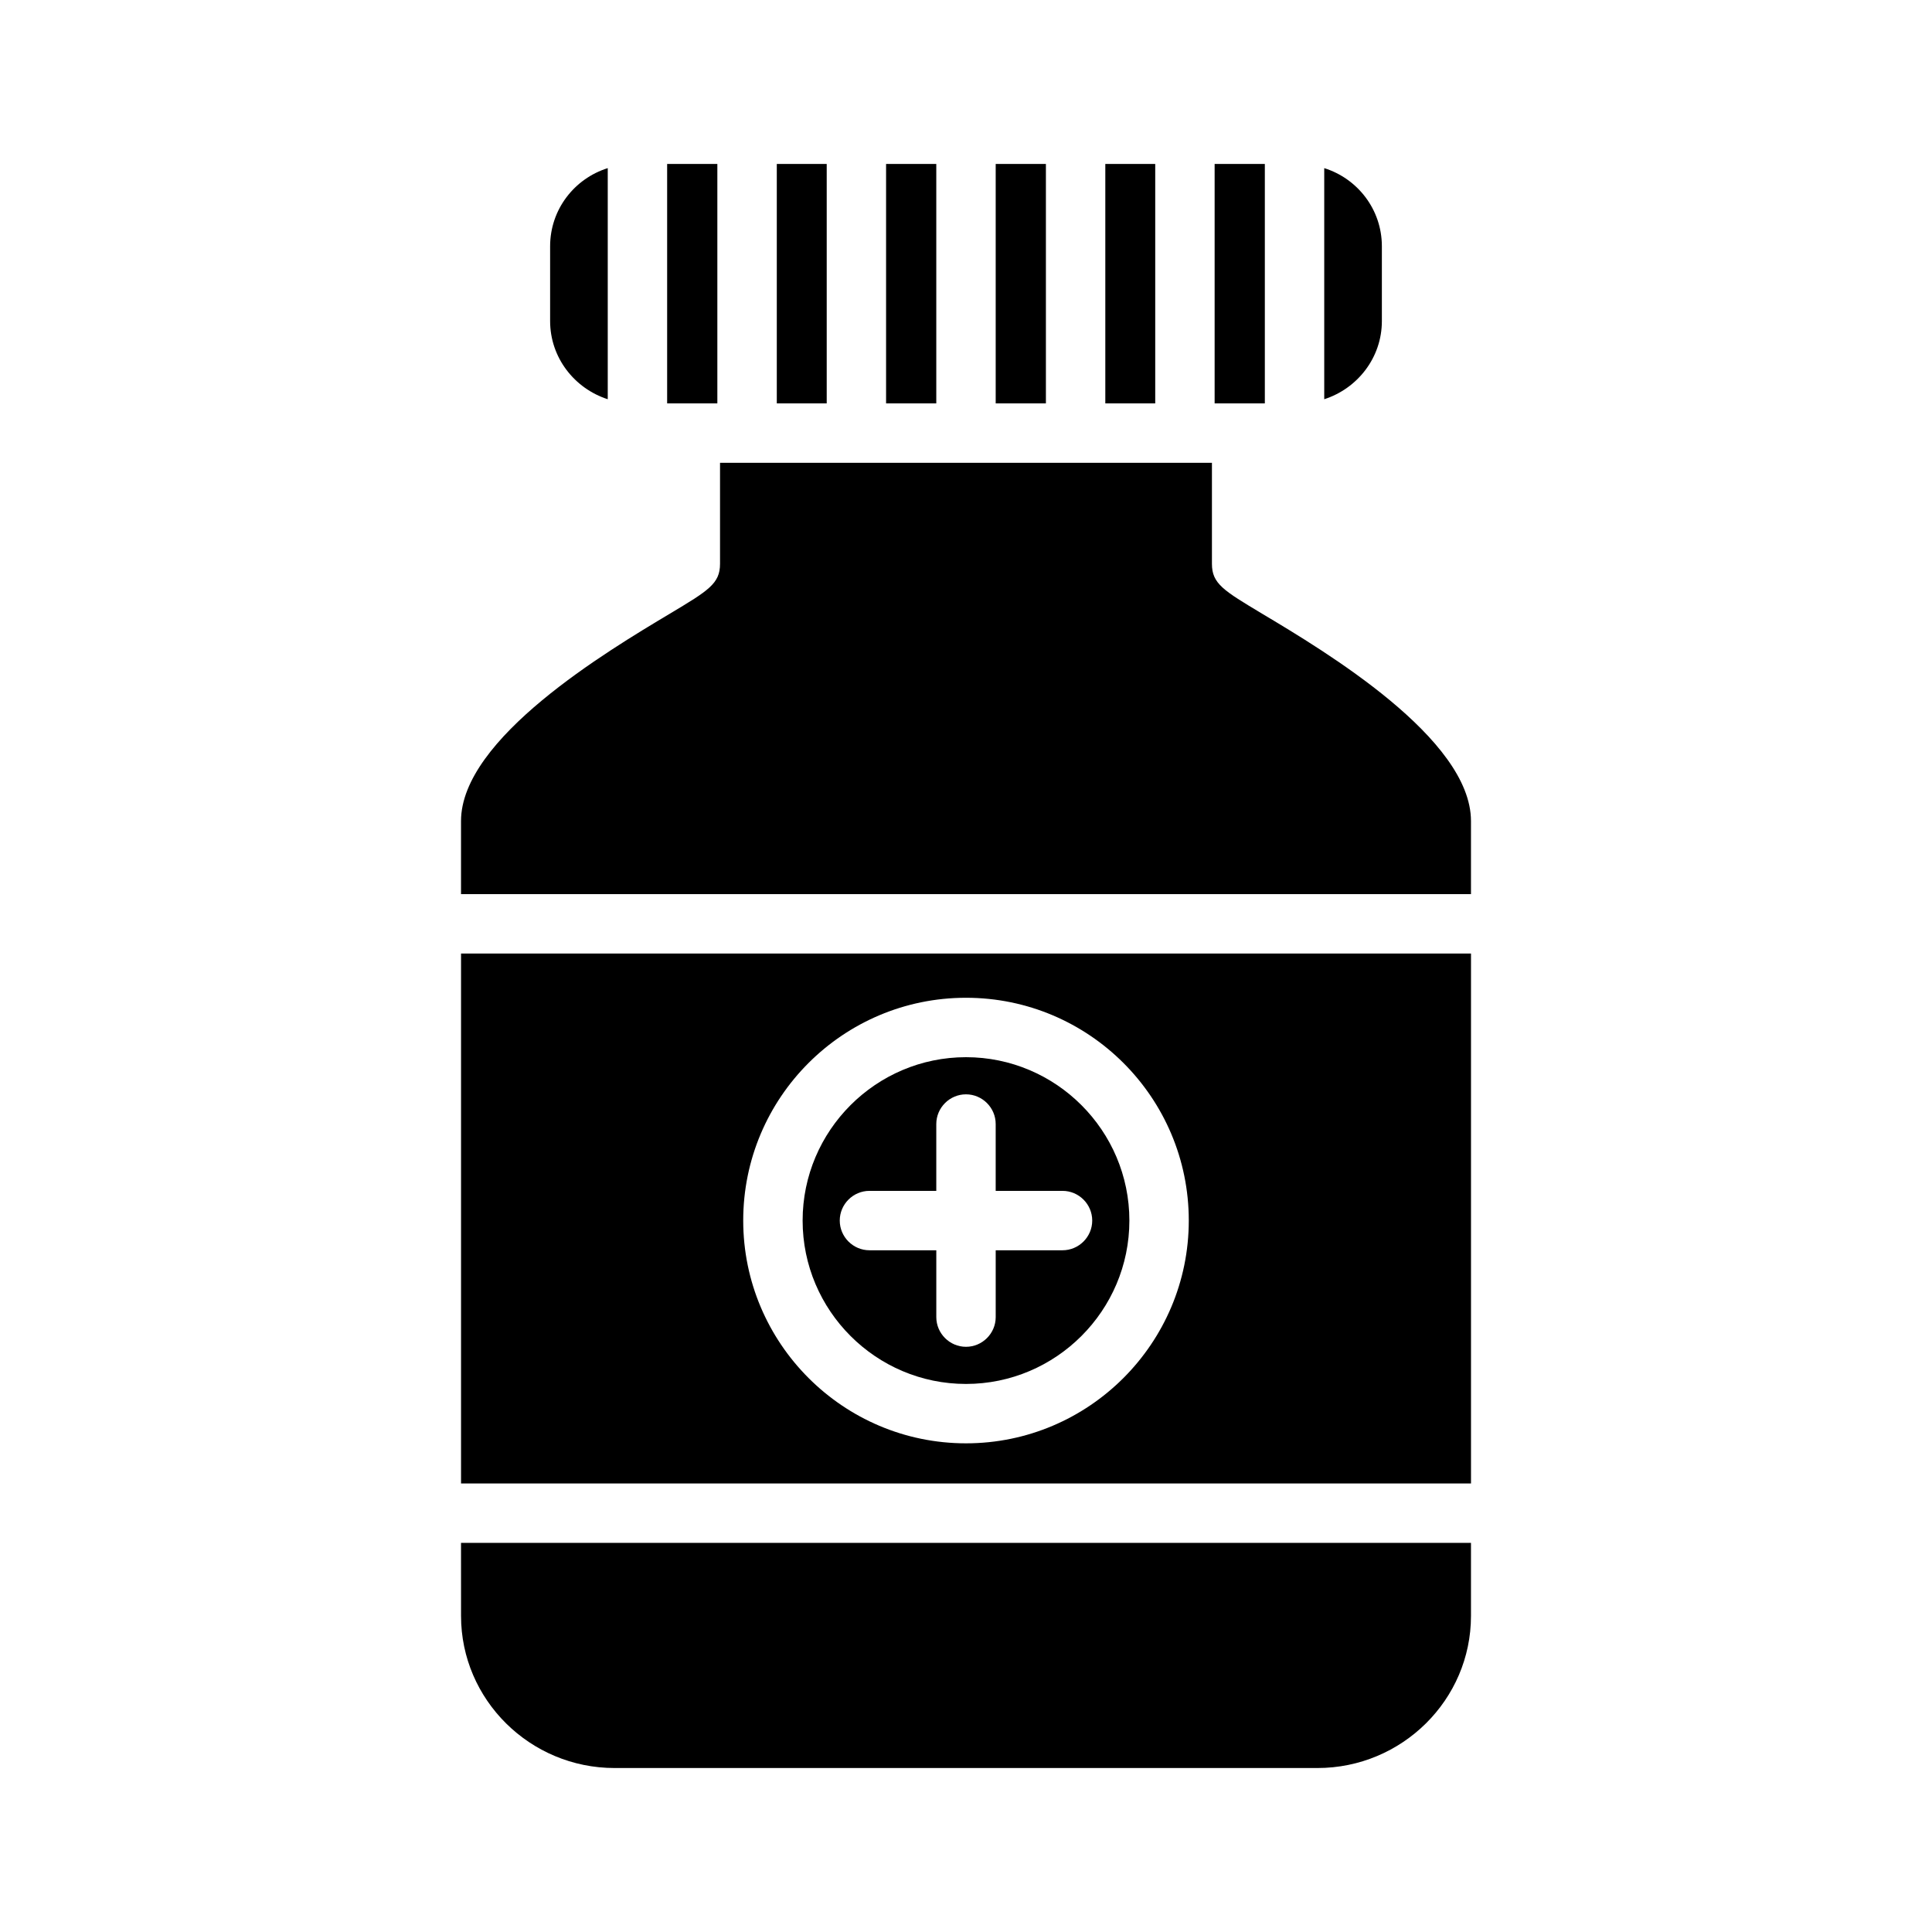 <?xml version="1.0" encoding="UTF-8"?>
<!-- Uploaded to: ICON Repo, www.iconrepo.com, Generator: ICON Repo Mixer Tools -->
<svg fill="#000000" width="800px" height="800px" version="1.1" viewBox="144 144 512 512" xmlns="http://www.w3.org/2000/svg">
 <g>
  <path d="m407.87 187.45h13.305v63.449h-13.305z"/>
  <path d="m378.82 187.45h13.305v63.449h-13.305z"/>
  <path d="m436.92 187.45h13.227v63.449h-13.227z"/>
  <path d="m510.21 229.1v-19.84c0-9.762-6.457-17.949-15.273-20.703v61.242c8.816-2.832 15.273-11.02 15.273-20.699z"/>
  <path d="m465.89 187.45h13.305v63.449h-13.305z"/>
  <path d="m478.48 306.64c-10.234-6.141-13.305-7.949-13.305-13.227v-26.766h-130.36v26.766c0 5.273-3.07 7.086-13.305 13.227-16.605 9.918-55.336 33.062-55.336 54.945v19.363h267.65v-19.363c0-21.883-38.73-45.027-55.344-54.945z"/>
  <path d="m349.86 187.45h13.227v63.449h-13.227z"/>
  <path d="m266.18 537.13h267.65v-140.44h-267.65zm133.82-128.71c32.59 0 59.039 26.449 59.039 59.039 0 32.512-26.449 59.039-59.039 59.039s-59.039-26.527-59.039-59.039c-0.004-32.59 26.449-59.039 59.039-59.039z"/>
  <path d="m320.8 187.45h13.305v63.449h-13.305z"/>
  <path d="m400 510.76c23.852 0 43.297-19.445 43.297-43.297 0-23.852-19.445-43.297-43.297-43.297s-43.297 19.445-43.297 43.297c0 23.852 19.441 43.297 43.297 43.297zm-33.457-43.297c0-4.328 3.543-7.871 7.871-7.871h17.711v-17.711c0-4.328 3.543-7.871 7.871-7.871s7.871 3.543 7.871 7.871v17.711h17.711c4.328 0 7.871 3.543 7.871 7.871 0 4.328-3.543 7.871-7.871 7.871h-17.707v17.711c0 4.328-3.543 7.871-7.871 7.871s-7.871-3.543-7.871-7.871v-17.711h-17.711c-4.332 0-7.875-3.539-7.875-7.871z"/>
  <path d="m266.18 572.24c0 22.199 18.262 40.305 40.695 40.305h186.25c22.434 0 40.699-18.105 40.699-40.305v-19.367l-267.65 0.004z"/>
  <path d="m305.06 249.8v-61.246c-8.816 2.758-15.273 10.941-15.273 20.703v19.836c0 9.684 6.457 17.871 15.273 20.707z"/>
 </g>
</svg>